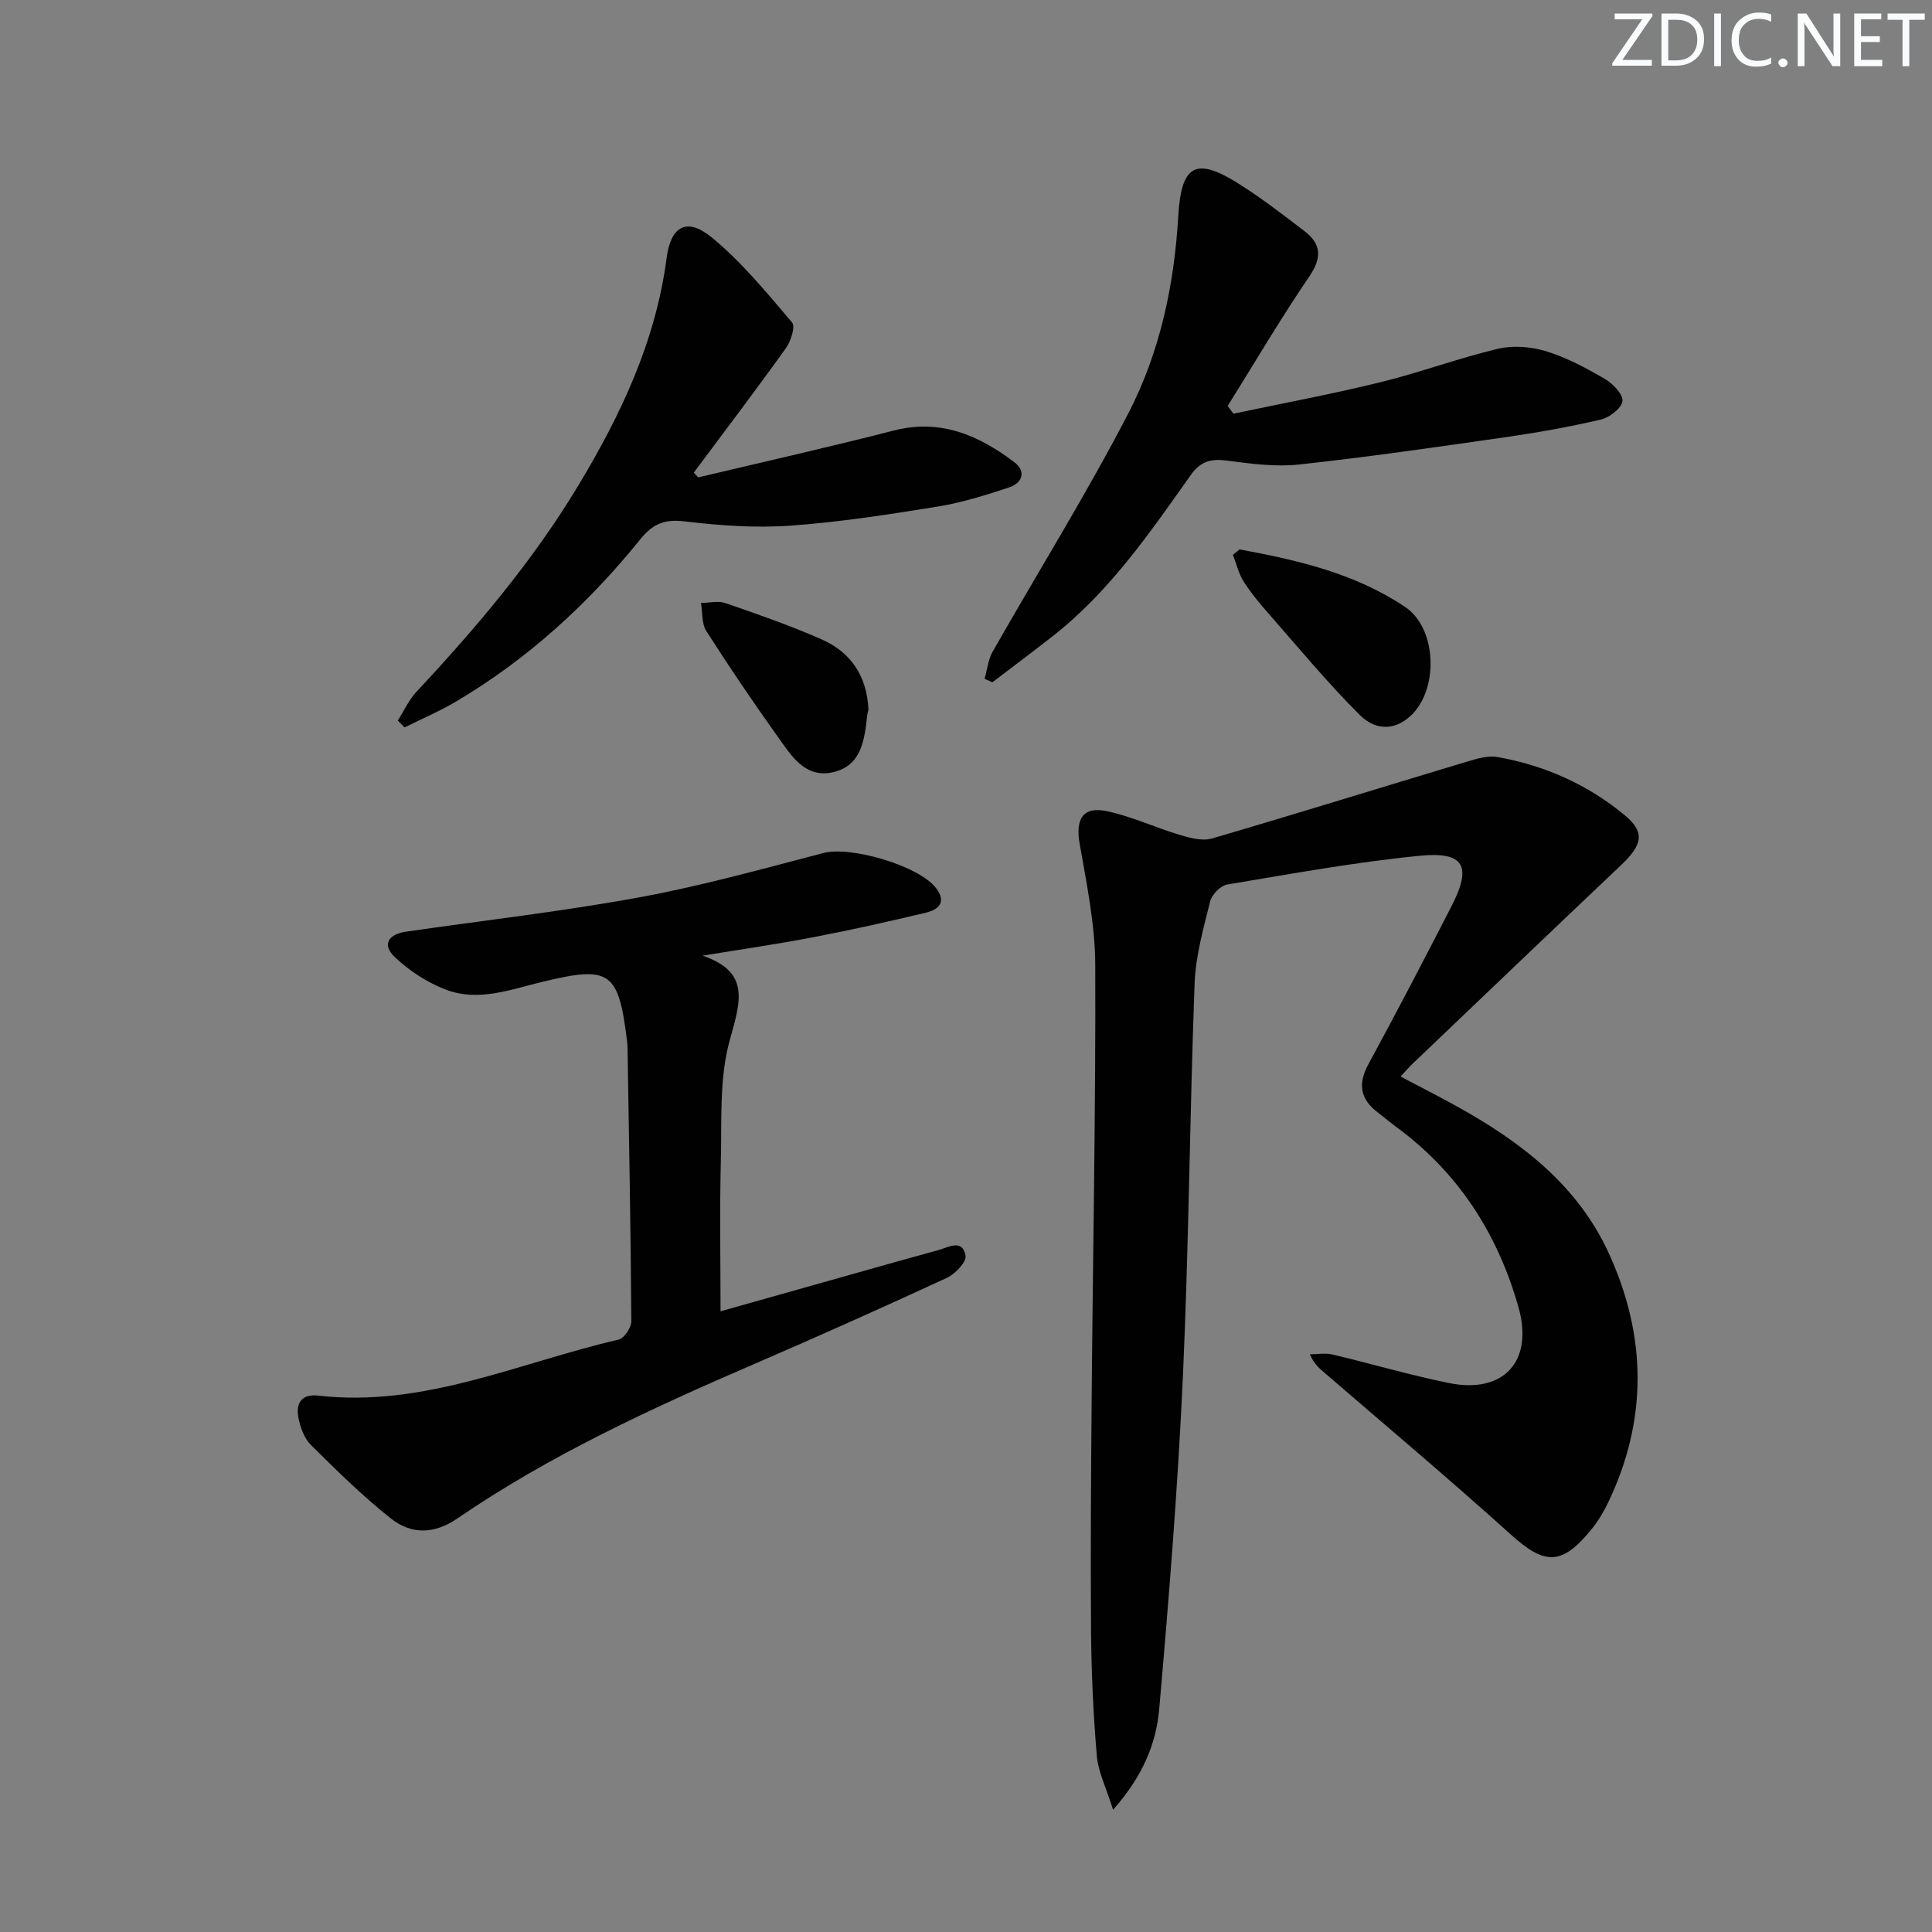 <svg enable-background="new 0 0 400 400" viewBox="0 0 400 400" xmlns="http://www.w3.org/2000/svg"><rect x="0" y="0" width="400" height="400" fill="#808080" stroke="none"/><g fill="#fafbfc"><path d="m342.2 3.2-6.3 9.2h6.1v1.2h-8.2v-.5l6.2-9.1h-5.7v-1.2h7.8v.4z"/><path d="m344 13.7v-10.9h3.1c1.6 0 3 .5 4.1 1.4 1.1 1 1.6 2.2 1.6 3.9s-.5 3-1.6 4-2.5 1.5-4.2 1.5h-3zm1.4-9.6v8.4h1.6c1.4 0 2.5-.4 3.2-1.1.8-.8 1.2-1.8 1.2-3.2s-.4-2.4-1.2-3.1-1.8-1-3.1-1z"/><path d="m356.3 2.8v10.9h-1.4v-10.9z"/><path d="m366.6 13.2c-.8.4-1.8.6-3 .6-1.6 0-2.8-.5-3.7-1.5s-1.4-2.3-1.4-3.9c0-1.7.5-3.2 1.6-4.2s2.4-1.6 4-1.6c1 0 1.9.1 2.6.4v1.5c-.8-.4-1.6-.6-2.6-.6-1.2 0-2.2.4-3 1.2s-1.1 1.9-1.1 3.3c0 1.3.4 2.3 1.1 3.1s1.6 1.1 2.8 1.1c1.1 0 2-.2 2.8-.7v1.3z"/><path d="m368.2 13c0-.3.1-.5.3-.6.2-.2.4-.3.6-.3.3 0 .5.1.7.3s.3.4.3.6-.1.5-.3.6c-.2.2-.4.3-.7.3s-.5-.1-.6-.3c-.2-.2-.3-.4-.3-.6z"/><path d="m381.1 13.7h-1.7l-5.5-8.4c-.2-.2-.3-.5-.4-.7 0 .2.1.8.1 1.5v7.6h-1.4v-10.9h1.8l5.3 8.3c.3.4.4.6.4.8 0-.3-.1-.8-.1-1.6v-7.5h1.4v10.9z"/><path d="m389.7 13.7h-5.8v-10.9h5.6v1.2h-4.2v3.5h3.9v1.2h-3.9v3.7h4.4z"/><path d="m398.4 4.1h-3.1v9.6h-1.4v-9.6h-3.1v-1.3h7.7v1.3z"/></g><path d="m230.45 374.69c-1.43-4.58-3.08-7.8-3.36-11.13-.74-8.61-1.13-17.26-1.2-25.9-.13-16.16 0-32.32.13-48.48.25-29.8.85-59.6.74-89.39-.03-8.37-1.77-16.79-3.23-25.09-.9-5.11.65-7.82 5.67-6.75 5.14 1.09 10.01 3.4 15.07 4.91 2.12.63 4.66 1.32 6.65.74 17.65-5.16 35.22-10.63 52.83-15.92 2.03-.61 4.32-1.3 6.32-.94 9.8 1.74 18.74 5.74 26.37 12.09 4.22 3.52 3.59 6.11-.86 10.33-14.37 13.61-28.68 27.3-43 40.96-.72.68-1.37 1.44-2.61 2.76 4 2.12 7.77 4.03 11.46 6.07 13.33 7.37 25.21 16.34 31.73 30.68 7.79 17.13 7.98 34.37-.22 51.47-.93 1.93-2.06 3.83-3.41 5.49-6.22 7.65-9.71 7.47-16.86 1.01-12.57-11.36-25.56-22.25-38.38-33.33-1.09-.94-2.23-1.83-3.09-3.88 1.56 0 3.2-.3 4.68.05 8.06 1.9 16.03 4.27 24.14 5.91 11.28 2.28 17.52-4.51 14.38-15.64-4.27-15.17-12.39-27.86-25.21-37.31-1.34-.99-2.61-2.06-3.93-3.07-3.62-2.76-4.19-5.87-1.95-9.99 5.88-10.8 11.55-21.72 17.18-32.66 4.3-8.35 2.72-11.42-6.58-10.5-13.34 1.32-26.59 3.74-39.83 5.95-1.37.23-3.18 2.06-3.52 3.46-1.39 5.6-3.02 11.3-3.23 17.02-1.01 27.1-1.19 54.24-2.42 81.33-1.05 23.05-2.91 46.07-4.92 69.05-.65 7.02-3.36 13.73-9.54 20.7z" fill="#010102"/><path d="m145.46 197.86c9.88 3.37 7.89 9.42 5.65 17.41-2.24 7.97-1.65 16.79-1.87 25.25-.26 10.1-.06 20.21-.06 30.97 8.86-2.5 17.87-5.04 26.89-7.58 6.06-1.71 12.12-3.43 18.2-5.09 2.1-.57 4.98-2.39 5.64 1.14.24 1.29-2.14 3.8-3.86 4.6-13.27 6.14-26.61 12.1-40.03 17.9-21.23 9.17-42.21 18.83-61.36 31.94-4.87 3.33-9.59 3.28-13.78-.05-5.84-4.64-11.2-9.91-16.5-15.18-1.41-1.4-2.24-3.72-2.61-5.75-.52-2.88.63-4.87 4.14-4.47 21.89 2.5 41.61-6.85 62.16-11.6 1.15-.27 2.65-2.49 2.64-3.79-.12-18.8-.48-37.59-.78-56.39-.01-.5-.03-1-.09-1.5-1.77-14.56-3.49-15.79-17.47-12.41-6.6 1.59-13.28 4.2-20.01 1.65-3.87-1.46-7.62-3.91-10.63-6.76-2.65-2.51-1.41-4.71 2.34-5.26 16.09-2.33 32.28-4.17 48.26-7.1 12.85-2.36 25.5-5.88 38.17-9.19 5.65-1.48 19.87 2.67 23.34 7.32 2.19 2.93.42 4.42-2.12 5.03-7.72 1.85-15.48 3.59-23.28 5.08-7.63 1.47-15.32 2.57-22.98 3.83z" fill="#010102"/><path d="m255.37 85.65c10.13-2.14 20.33-4.04 30.38-6.5 8.21-2.01 16.17-4.99 24.39-6.94 3.14-.74 6.88-.44 10 .52 4.24 1.31 8.28 3.48 12.14 5.73 1.65.96 3.81 3.21 3.63 4.59-.2 1.49-2.69 3.4-4.49 3.82-6.61 1.54-13.32 2.73-20.04 3.69-14.12 2.03-28.24 4.07-42.42 5.61-4.88.53-9.95-.15-14.87-.8-3.33-.44-5.51.08-7.58 3.01-8.46 11.95-16.77 24.08-28.47 33.26-4.15 3.26-8.39 6.42-12.59 9.63-.53-.25-1.07-.49-1.6-.74.54-1.89.73-3.97 1.68-5.63 9.35-16.45 19.38-32.54 28.08-49.33 6.52-12.58 9.5-26.51 10.33-40.74.62-10.63 3.53-12.43 12.4-6.87 4.78 3 9.27 6.48 13.76 9.91 3.5 2.68 3.6 5.51.97 9.38-5.94 8.72-11.29 17.83-16.89 26.79.4.54.8 1.07 1.19 1.61z" fill="#010102"/><path d="m82.36 149.18c1.29-2.02 2.3-4.29 3.91-6.01 12.41-13.27 24.1-27.09 33.5-42.71 8.8-14.62 15.99-29.83 18.24-47.02.88-6.68 4.19-8.5 9.35-4.28 6.21 5.08 11.39 11.46 16.63 17.6.72.84-.25 3.88-1.27 5.31-6.22 8.69-12.69 17.21-19.08 25.78.31.33.61.66.92.99 13.49-3.21 27.03-6.25 40.47-9.7 9.65-2.48 17.56.96 24.92 6.51 2.6 1.96 1.72 4.36-1.06 5.28-4.85 1.6-9.79 3.15-14.81 3.96-10.15 1.64-20.35 3.23-30.59 3.95-7.23.51-14.61-.05-21.83-.9-4.16-.49-6.55.56-9.15 3.78-10.73 13.29-23.23 24.7-37.98 33.46-3.45 2.05-7.17 3.63-10.77 5.42-.47-.47-.94-.95-1.4-1.42z" fill="#010102"/><path d="m256.65 113.75c12.03 2.21 23.95 4.98 34.29 11.93 6.39 4.29 6.94 16.34 1.64 22-3.11 3.32-7.37 4.01-11.04.36-6.67-6.63-12.67-13.92-18.89-21-1.86-2.11-3.68-4.3-5.18-6.67-1.04-1.64-1.49-3.65-2.2-5.5.46-.37.92-.75 1.38-1.12z" fill="#010102"/><path d="m179.81 146.93c0 .02-.21.65-.28 1.3-.54 4.89-1.14 10.12-6.77 11.58-6 1.56-8.93-3.35-11.78-7.35-5.1-7.14-10.02-14.41-14.74-21.8-.99-1.54-.77-3.86-1.11-5.82 1.69-.02 3.54-.5 5.05.02 6.71 2.32 13.45 4.65 19.94 7.52 5.83 2.58 9.33 7.29 9.69 14.55z" fill="#010102"/></svg>
